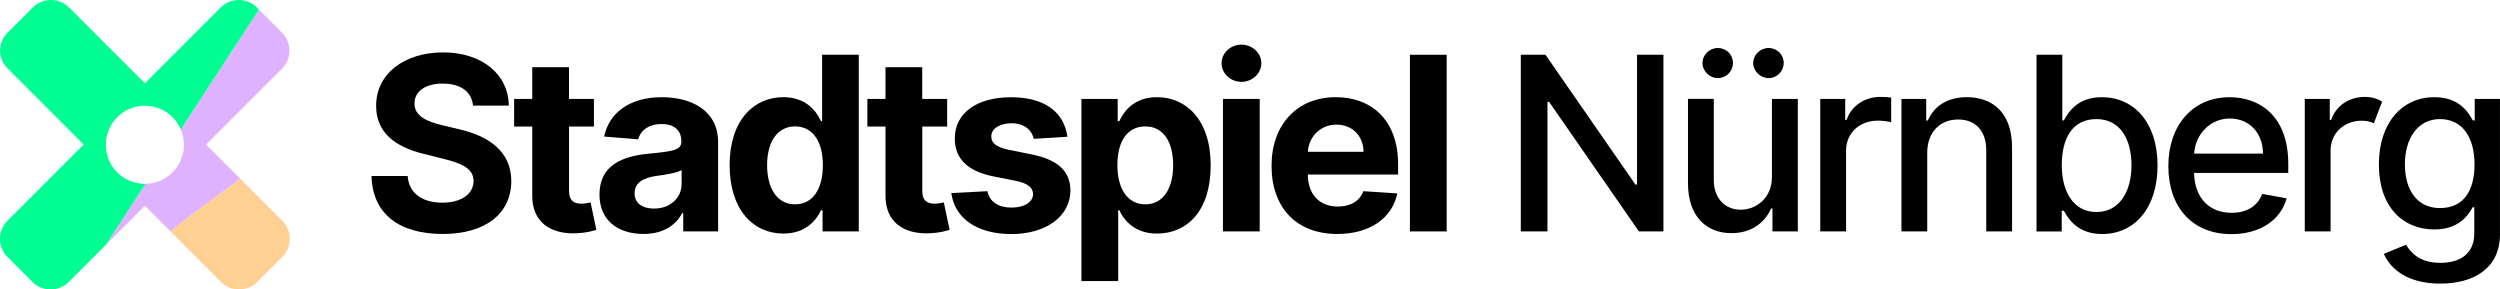 <svg viewBox="0 0 823.29 95.32" xmlns="http://www.w3.org/2000/svg"><g fill-rule="evenodd"><path d="m92.98 84.59-8.29 8.28c-3.26 3.27-8.61 3.27-11.88 0l-16.7-16.7c7.63-6.3 15.33-11.5 22.99-17.34l13.88 13.88c3.26 3.26 3.26 8.61 0 11.88z" fill="#fed091"/><path d="m92.87 22.61-24.99 24.99 11.23 11.23c-7.66 5.83-15.36 11.04-22.99 17.34l-8.4-8.4-12.87 12.87c4.17-6.42 8.55-13.15 13.07-20.11 7.03-.1 12.64-5.78 12.64-12.84 0-1.79-.36-3.5-1.01-5.04 8.43-12.95 17.15-26.32 25.74-39.49l7.57 7.57c3.27 3.27 3.27 8.62 0 11.88z" fill="#dfb2ff"/><path d="m85.29 3.15c-8.59 13.17-17.31 26.54-25.74 39.49-1.96-4.61-6.5-7.81-11.84-7.81-7.13 0-12.85 5.72-12.85 12.86s5.72 12.85 12.85 12.85h.21c-4.52 6.96-8.9 13.69-13.07 20.11l-12.23 12.23c-3.27 3.27-8.62 3.27-11.89 0l-8.28-8.28c-3.27-3.27-3.27-8.62 0-11.88l25.1-25.11-25-25.03c-3.35-3.23-3.35-8.61 0-11.88l8.28-8.25c3.27-3.27 8.62-3.27 11.89 0l24.99 24.99 25-24.99c3.26-3.27 8.62-3.27 11.88 0z" fill="#00fe93"/></g><path d="m145.85 27.52c-6.02 0-9.35 2.76-9.35 6.51-.08 4.18 4.15 6.05 9.21 7.22l5.23 1.25c10.11 2.27 17.42 7.42 17.44 17.1-.03 10.65-8.38 17.45-22.59 17.45s-23.13-6.51-23.44-19.09h11.9c.4 5.82 5 8.78 11.39 8.78s10.29-2.9 10.31-7.16c-.03-3.92-3.55-5.74-9.89-7.27l-6.34-1.59c-9.83-2.36-15.88-7.27-15.85-15.85-.06-10.57 9.29-17.62 22.05-17.62s21.48 7.16 21.65 17.53h-11.79c-.46-4.57-4.06-7.25-9.94-7.25z"/><path d="m195.6 41.67h-8.21v21.14c0 3.35 1.68 4.26 4.09 4.26 1.14 0 2.42-.28 3.01-.4l1.9 9.01c-1.22.4-3.44 1.02-6.56 1.14-8.78.37-14.6-3.86-14.55-12.42v-22.73h-5.97v-9.09h5.97v-10.46h12.1v10.46h8.21v9.09z"/><path d="m197.42 64.03c0-9.75 7.76-12.64 16.39-13.44 7.59-.74 10.57-1.11 10.57-3.92v-.17c0-3.58-2.36-5.65-6.48-5.65-4.35 0-6.93 2.13-7.76 5.03l-11.19-.91c1.68-7.96 8.55-12.96 19.01-12.96 9.72 0 18.52 4.38 18.52 14.77v29.43h-11.48v-6.05h-.34c-2.13 4.06-6.31 6.88-12.76 6.88-8.32 0-14.49-4.38-14.49-13.01zm27.05-3.41v-4.63c-1.45.97-5.77 1.59-8.41 1.96-4.26.6-7.08 2.27-7.08 5.68s2.67 5.06 6.39 5.06c5.31 0 9.09-3.49 9.09-8.07z"/><path d="m240.27 54.45c0-15 8.1-22.45 17.67-22.45 7.3 0 10.8 4.35 12.42 7.9h.37v-21.88h12.08v58.19h-11.93v-6.99h-.51c-1.68 3.64-5.34 7.7-12.39 7.7-9.94 0-17.7-7.87-17.7-22.47zm30.71-.06c0-7.79-3.3-12.76-9.18-12.76s-9.18 5.2-9.18 12.76 3.24 12.9 9.18 12.9 9.18-5.11 9.18-12.9z"/><path d="m311.93 41.67h-8.21v21.14c0 3.35 1.68 4.26 4.09 4.26 1.14 0 2.42-.28 3.01-.4l1.9 9.01c-1.22.4-3.44 1.02-6.56 1.14-8.78.37-14.6-3.86-14.55-12.42v-22.73h-5.97v-9.09h5.97v-10.46h12.1v10.46h8.21v9.09z"/><path d="m340.43 45.7c-.6-2.81-3.1-5.11-7.3-5.11-3.75 0-6.71 1.71-6.68 4.32-.03 2.1 1.48 3.49 5.54 4.38l7.9 1.59c8.47 1.73 12.59 5.51 12.62 11.82-.03 8.61-8.13 14.38-19.43 14.38s-18.67-5.14-19.8-13.5l11.9-.62c.74 3.55 3.61 5.4 7.93 5.4s7.05-1.85 7.1-4.43c-.06-2.19-1.79-3.58-5.6-4.35l-7.56-1.51c-8.52-1.71-12.64-5.94-12.62-12.47-.03-8.41 7.33-13.58 18.5-13.58s17.5 4.97 18.58 13.01l-11.08.68z"/><path d="m356.14 32.57h11.93v7.33h.54c1.62-3.55 5.11-7.9 12.42-7.9 9.58 0 17.67 7.44 17.67 22.45s-7.76 22.47-17.7 22.47c-7.05 0-10.71-4.06-12.39-7.7h-.37v23.35h-12.1v-60.01zm21.02 34.72c5.94 0 9.18-5.29 9.18-12.9s-3.18-12.76-9.18-12.76-9.18 4.97-9.18 12.76 3.35 12.9 9.18 12.9z"/><path d="m402.28 20.81c0-3.35 2.96-6.11 6.54-6.11s6.56 2.76 6.56 6.11-2.96 6.14-6.56 6.14-6.54-2.76-6.54-6.14zm.46 11.76h12.1v43.64h-12.1z"/><path d="m418.74 54.59c0-13.47 8.33-22.59 21.17-22.59 11.54 0 20.51 7.33 20.51 22.16v3.32h-29.72v.03c0 6.51 3.83 10.51 9.89 10.51 4.04 0 7.16-1.73 8.38-5.06l11.19.74c-1.71 8.1-8.98 13.35-19.77 13.35-13.44 0-21.65-8.64-21.65-22.47zm30.29-4.6c-.03-5.2-3.67-8.95-8.92-8.95s-9.15 3.98-9.4 8.95h18.33z"/><path d="m476.41 76.21h-12.1v-58.18h12.1v58.19z"/><path d="m547.79 76.21h-8.07l-29.58-42.67h-.54v42.67h-8.78v-58.18h8.13l29.61 42.73h.54v-42.73h8.69v58.19z"/><path d="m583.53 32.57h8.52v43.64h-8.35v-7.56h-.46c-2.02 4.66-6.48 8.13-13.04 8.13-8.38 0-14.32-5.63-14.32-16.45v-27.76h8.5v26.74c0 5.94 3.64 9.75 8.89 9.75 4.77 0 10.29-3.52 10.26-10.94v-25.54zm-22.87-11.79c0-2.81 2.36-4.97 5.03-4.97 2.84 0 5 2.16 5 4.97 0 2.64-2.16 4.94-5 4.94-2.67 0-5.03-2.3-5.03-4.94zm16.71 0c0-2.81 2.36-4.97 5.03-4.97 2.84 0 5 2.16 5 4.97 0 2.64-2.16 4.94-5 4.94-2.67 0-5.03-2.3-5.03-4.94z"/><path d="m599.45 32.57h8.21v6.93h.45c1.59-4.69 5.97-7.59 11.08-7.59 1.08 0 2.76.08 3.61.2v8.13c-.68-.2-2.67-.51-4.43-.51-6.02 0-10.43 4.12-10.43 9.83v26.65h-8.5v-43.64z"/><path d="m634.68 76.21h-8.5v-43.64h8.15v7.1h.54c2.02-4.63 6.31-7.67 12.87-7.67 8.92 0 14.86 5.65 14.86 16.45v27.76h-8.5v-26.74c0-6.34-3.5-10.12-9.26-10.12s-10.17 3.98-10.17 10.94v25.91z"/><path d="m670.65 18.03h8.5v21.62h.51c1.51-2.7 4.43-7.64 12.53-7.64 10.54 0 18.33 8.33 18.33 22.47s-7.67 22.59-18.24 22.59c-7.96 0-11.08-4.86-12.61-7.64h-.71v6.79h-8.3v-58.19zm19.72 51.79c7.59 0 11.56-6.68 11.56-15.43s-3.86-15.17-11.56-15.17-11.39 6.05-11.39 15.17 4.09 15.43 11.39 15.43z"/><path d="m714.07 54.68c0-13.41 8.01-22.67 20.17-22.67 9.89 0 19.32 6.17 19.32 21.93v3.01h-31.03c.23 8.41 5.11 13.13 12.39 13.13 4.83 0 8.52-2.1 10.06-6.22l8.04 1.45c-1.93 7.1-8.67 11.79-18.18 11.79-12.87 0-20.77-8.86-20.77-22.42zm31.17-4.09c-.03-6.68-4.35-11.56-10.94-11.56s-11.39 5.37-11.73 11.56z"/><path d="m759.02 32.57h8.21v6.93h.45c1.59-4.69 5.91-7.59 11.08-7.59 2.39 0 4.26.62 5.71 1.59l-2.73 7.1c-1.02-.51-2.3-.85-3.95-.85-5.88 0-10.29 4.12-10.29 9.8v26.65h-8.5v-43.64z"/><path d="m785.04 83.6 7.3-3.01c1.51 2.42 4.26 5.97 11.34 5.97 6.45 0 11.14-2.98 11.14-9.72v-8.58h-.54c-1.53 2.78-4.63 7.3-12.64 7.3-10.31 0-18.24-7.42-18.24-21.34s7.76-22.22 18.3-22.22c8.13 0 11.14 4.94 12.64 7.64h.62v-7.07h8.32v44.61c0 11.14-8.58 16.22-19.69 16.22-10.43 0-16.25-4.55-18.55-9.8zm29.86-29.49c0-8.84-3.98-14.89-11.39-14.89s-11.54 6.51-11.54 14.89 3.95 14.41 11.54 14.41 11.39-5.4 11.39-14.41z"/></svg>